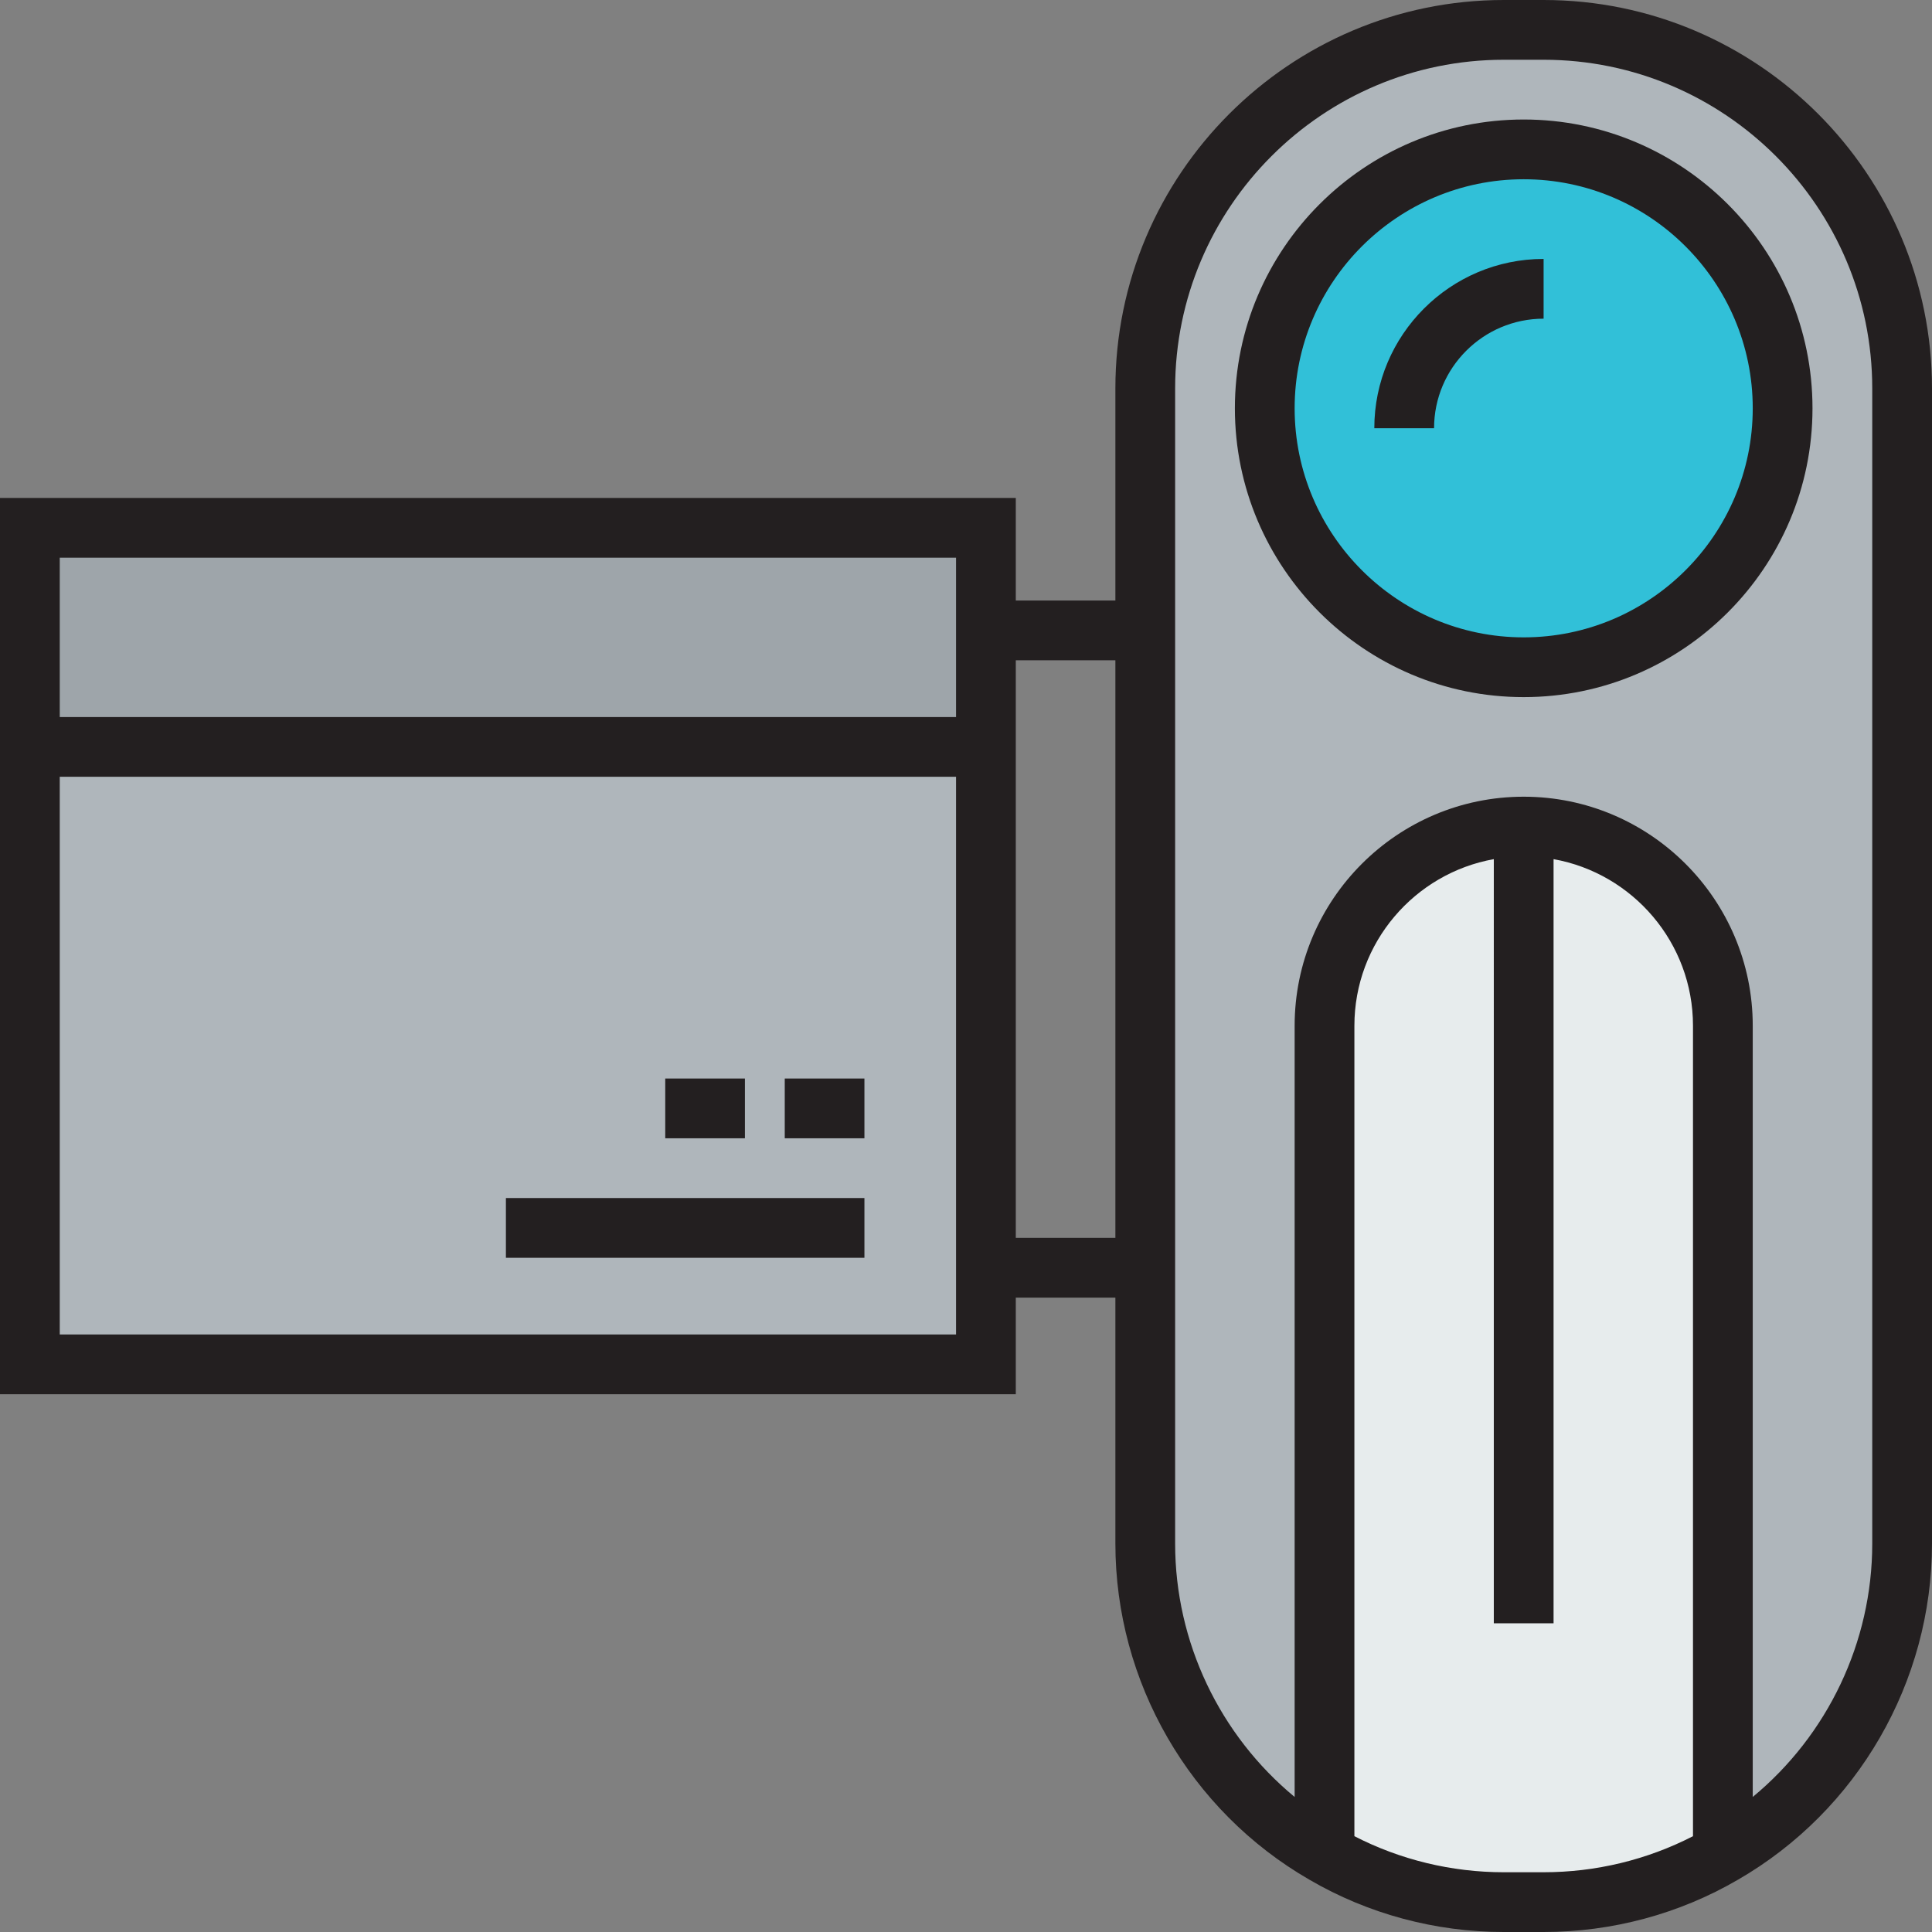 <?xml version="1.0" encoding="iso-8859-1"?>
<!-- Uploaded to: SVG Repo, www.svgrepo.com, Generator: SVG Repo Mixer Tools -->
<svg version="1.1" id="Layer_1" xmlns="http://www.w3.org/2000/svg" xmlns:xlink="http://www.w3.org/1999/xlink" 
	 viewBox="0 0 485 485" xml:space="preserve">
<rect x="0" y="0" width="485" height="485" fill="#808080" stroke="none"/>
<g>
	<g>
		<rect x="7.5" y="132.5" style="fill:#9EA5AA;" width="240" height="55"/>
		<rect x="7.5" y="187.5" style="fill:#AFB6BB;" width="240" height="155"/>
		<path style="fill:#E7ECED;" d="M432.5,257.5v207.9c-13.2,7.7-28.6,12.1-45,12.1h-10c-16.4,0-31.8-4.4-45-12.1V257.5
			c0-27.6,22.4-50,50-50S432.5,229.9,432.5,257.5z"/>
		<path style="fill:#AFB6BB;" d="M477.5,97.5v290c0,33.3-18.1,62.4-45,77.9V257.5c0-27.6-22.4-50-50-50s-50,22.4-50,50v207.9
			c-26.9-15.5-45-44.6-45-77.9v-290c0-49.7,40.3-90,90-90h10C437.2,7.5,477.5,47.8,477.5,97.5z"/>
	</g>
	<g>
		<circle style="fill:#31C0D8;" cx="382.5" cy="102.5" r="65"/>
	</g>
	<g>
		<path style="fill:#231F20;" d="M387.5,0h-10C323.738,0,280,43.738,280,97.5v53.25h-25V125H0v225h255v-24.25h25v61.75
			c0,34.73,18.682,67.07,48.721,84.378C343.437,480.462,360.305,485,377.5,485h10c17.191,0,34.054-4.535,48.768-13.115
			C466.328,454.554,485,422.222,485,387.5v-290C485,43.738,441.262,0,387.5,0z M240,140v40H15v-40H240z M15,335V195h225v140H15z
			 M255,310.75v-145h25v145H255z M377.5,470c-13.103,0-25.967-3.12-37.5-9.052V257.5c0-20.875,15.132-38.27,35-41.824V407.5h15
			V215.676c19.868,3.554,35,20.949,35,41.824v203.45c-11.513,5.926-24.387,9.05-37.5,9.05H377.5z M470,387.5
			c0,24.771-11.232,48.102-30,63.599V257.5c0-31.706-25.794-57.5-57.5-57.5S325,225.794,325,257.5v193.599
			c-18.768-15.497-30-38.829-30-63.599v-290c0-45.491,37.01-82.5,82.5-82.5h10c45.49,0,82.5,37.009,82.5,82.5V387.5z"/>
		<path style="fill:#231F20;" d="M382.5,30c-39.977,0-72.5,32.523-72.5,72.5s32.523,72.5,72.5,72.5s72.5-32.523,72.5-72.5
			S422.477,30,382.5,30z M382.5,160c-31.706,0-57.5-25.794-57.5-57.5S350.794,45,382.5,45S440,70.794,440,102.5
			S414.206,160,382.5,160z"/>
		<path style="fill:#231F20;" d="M345,107.5h15c0-15.164,12.337-27.5,27.5-27.5V65C364.065,65,345,84.065,345,107.5z"/>
		<rect x="197" y="270.75" style="fill:#231F20;" width="20" height="15"/>
		<rect x="127" y="300.75" style="fill:#231F20;" width="90" height="15"/>
		<rect x="167" y="270.75" style="fill:#231F20;" width="20" height="15"/>
	</g>
</g>
</svg>